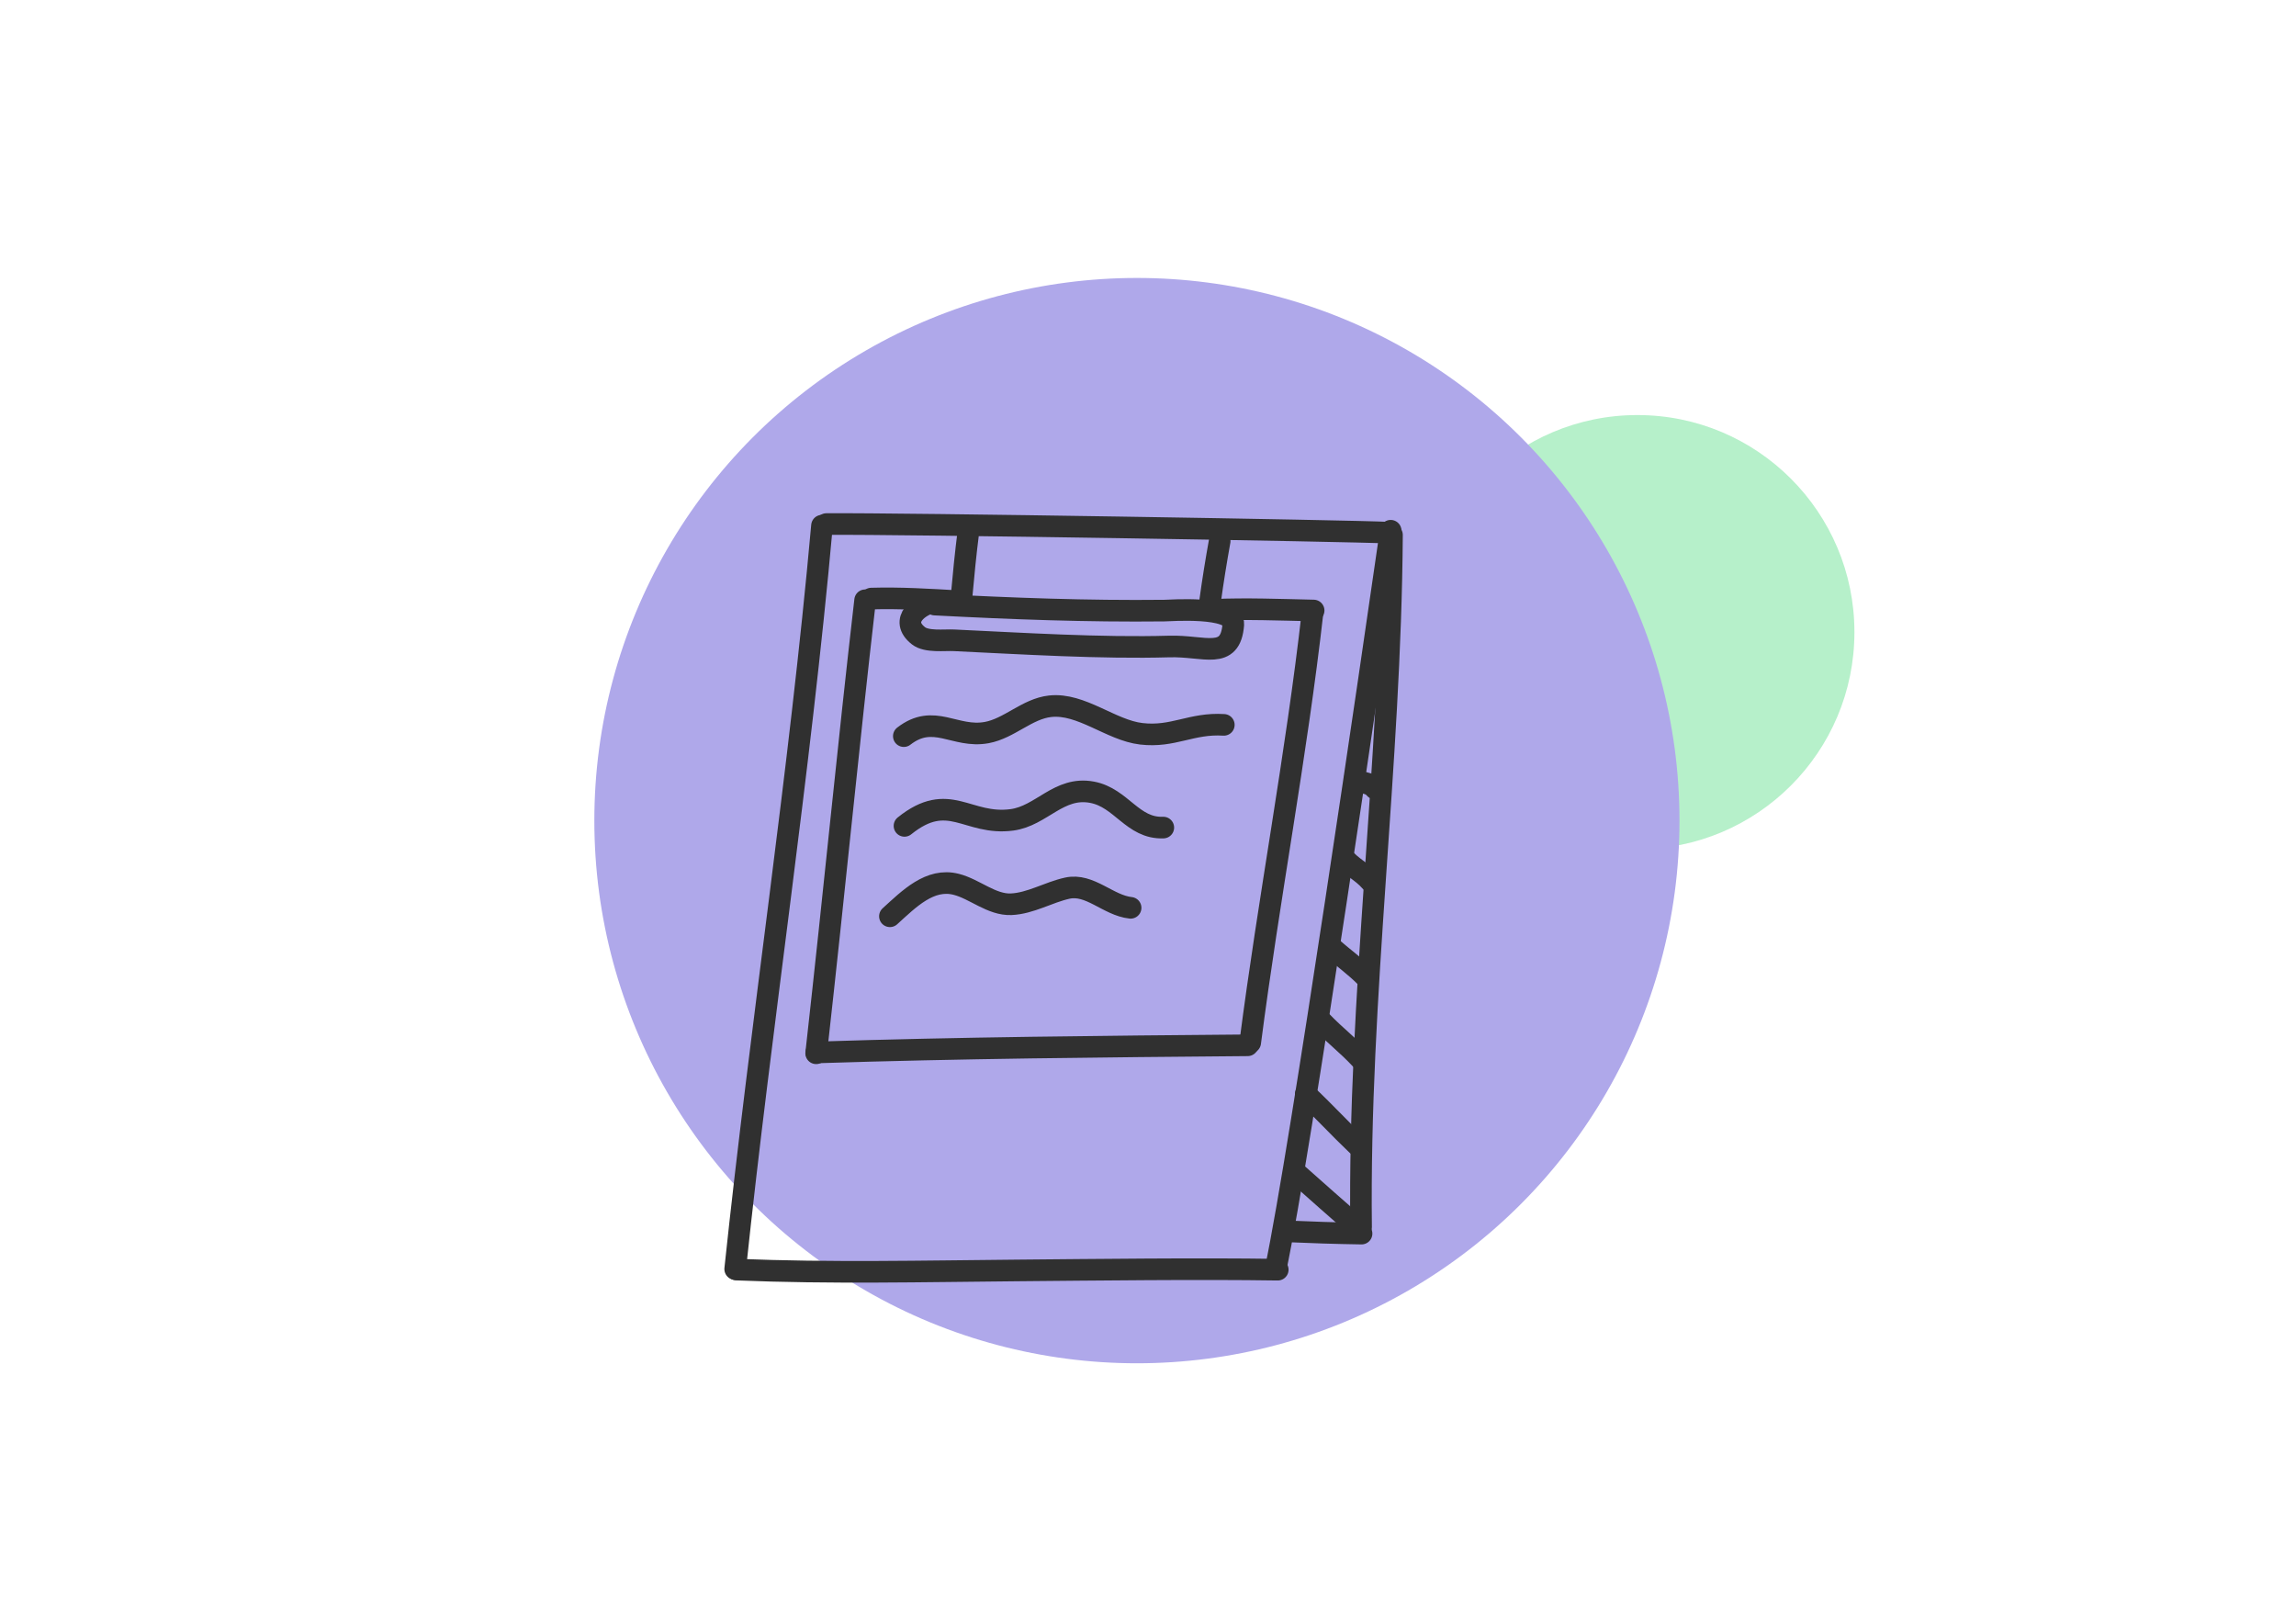 <?xml version="1.0" encoding="UTF-8"?><svg xmlns="http://www.w3.org/2000/svg" viewBox="0 0 244.38 172.85"><defs><style>.cls-1,.cls-2{fill:none;}.cls-3{fill:#b6f0ca;}.cls-4{fill:#afa8ea;}.cls-2{fill-rule:evenodd;stroke:#303030;stroke-linecap:round;stroke-linejoin:round;stroke-width:2.3px;}</style></defs><g id="Layer_1"><g id="Group_886"><circle id="Ellipse_21" class="cls-3" cx="174.28" cy="67.27" r="23.1"/><circle id="Ellipse_20" class="cls-4" cx="121.01" cy="87.33" r="57.75"/></g><rect class="cls-1" x=".13" y=".19" width="243.81" height="172.4"/></g><g id="Layer_2"><g><path class="cls-2" d="m87.96,55.77c7.93-.07,55.76.71,59.92.92"/><path class="cls-2" d="m87.49,55.94c-2.37,26.42-6.45,52.72-9.24,79.11"/><path class="cls-2" d="m148.02,56.48c-1.94,13.45-9.57,65.87-12.25,78.61"/><path class="cls-2" d="m148.16,56.93c-.16,24.59-3.58,49.03-3.29,73.65"/><path class="cls-2" d="m144.92,131.28c-2.72-.04-5.45-.13-8.16-.25"/><path class="cls-2" d="m103.08,56.53c-.3,2.33-.53,4.68-.74,7.02"/><path class="cls-2" d="m129.82,57.58c-.38,2.11-.72,4.21-1.01,6.33"/><path class="cls-2" d="m99.49,64.34c8.27.43,16.14.73,24.42.64.51,0,7.52-.54,7.36,1.48-.3,3.87-3.07,2.23-6.81,2.34-7.22.21-15.73-.32-22.93-.66-1-.05-2.89.21-3.77-.48-2.13-1.67.15-3.36,1.74-3.62"/><path class="cls-2" d="m78.4,135.11c9.97.41,19.8.18,29.87.09,8.12-.07,19.41-.21,27.73-.08"/><path class="cls-2" d="m101.98,63.98c-3.06-.18-6.17-.37-9.24-.28"/><path class="cls-2" d="m92.08,63.88c-1.83,15.82-3.17,29.98-5.21,48.21"/><path class="cls-2" d="m86.89,112c15.11-.49,30.49-.63,45.91-.76"/><path class="cls-2" d="m133.07,110.95c1.98-15.34,4.91-30.53,6.65-45.91"/><path class="cls-2" d="m96.2,78.34c3.2-2.48,5.43.24,8.82-.38,2.41-.44,4.3-2.53,6.75-2.8,3.32-.37,6.48,2.56,9.71,2.93,3.4.4,5.33-1.17,8.78-.95"/><path class="cls-2" d="m96.27,87.89c4.74-3.81,6.67-.01,11.43-.64,3.17-.42,5-3.61,8.54-2.94,3.13.59,4.3,3.89,7.58,3.76"/><path class="cls-2" d="m94.72,97.51c2.04-1.85,4.26-4.12,7.06-3.4,1.97.5,3.77,2.21,5.85,2.12,2.06-.09,3.96-1.27,5.96-1.71,2.41-.54,4.35,1.83,6.75,2.09"/><path class="cls-2" d="m138.17,125.01c2.05,1.84,4.12,3.64,6.19,5.46"/><path class="cls-2" d="m138.98,116.44c2.04,1.91,3.44,3.48,5.47,5.41"/><path class="cls-2" d="m140.59,108.63c1.67,1.74,2.65,2.37,4.3,4.13"/><path class="cls-2" d="m141.73,100.83c1.41,1.26,2.39,1.88,3.73,3.23"/><path class="cls-2" d="m142.98,91.23c.93,1.11,1.94,1.47,2.89,2.55"/><path class="cls-2" d="m144.23,82.71c.69.84,1.43.39,2.13,1.21"/><path class="cls-2" d="m139.82,64.97c-3.6-.08-7.1-.22-10.7-.07"/></g></g></svg>
